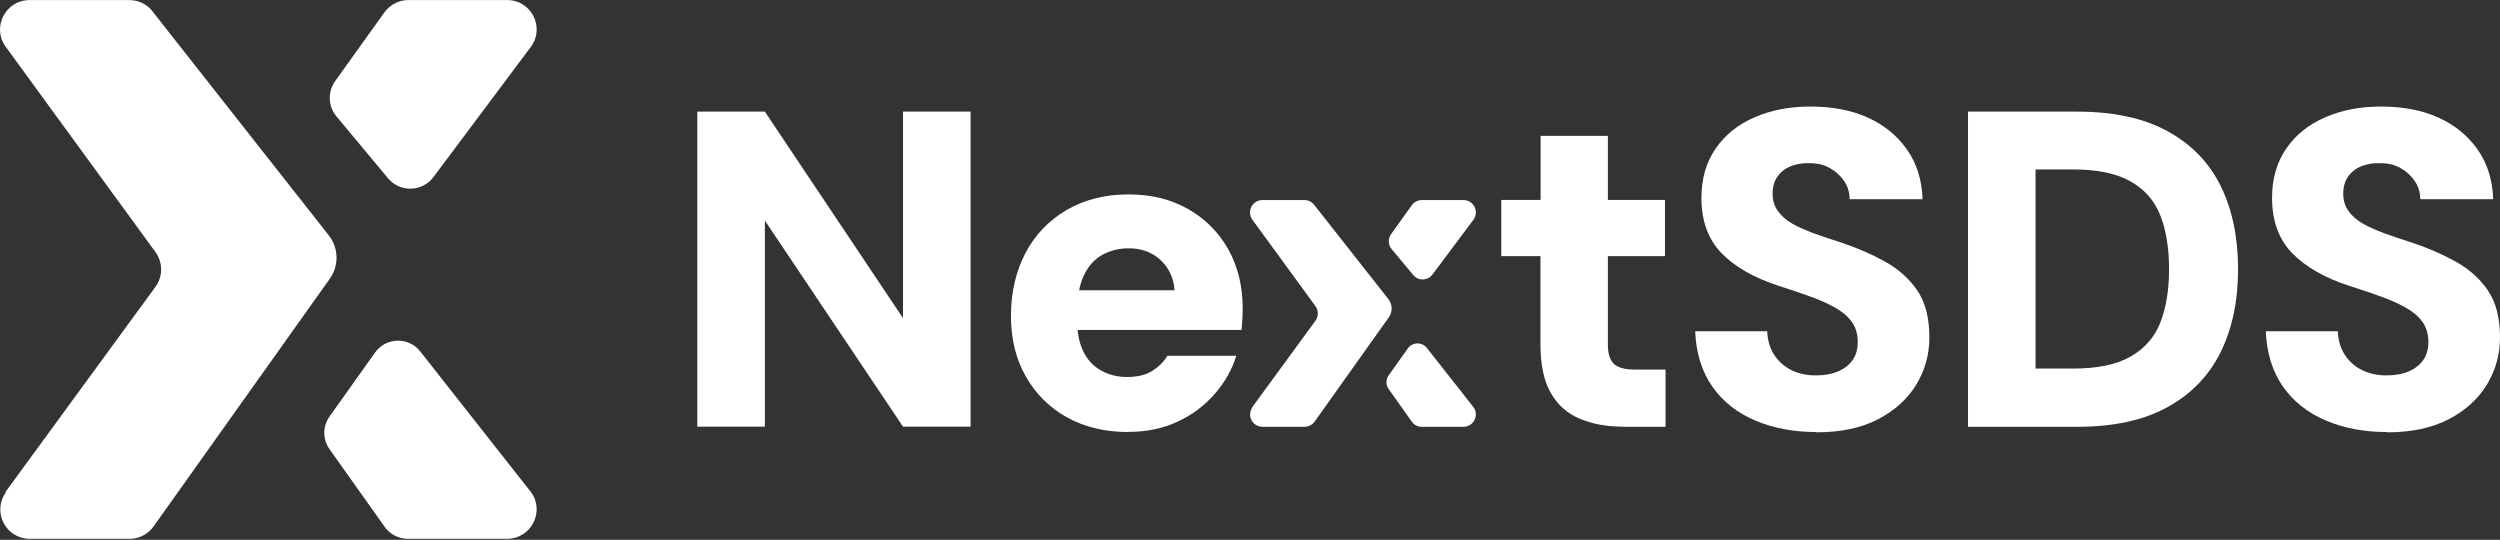 <svg width="2413" height="521" viewBox="0 0 2413 521" fill="none" xmlns="http://www.w3.org/2000/svg">
<rect x="0" y="0" width="2413" height="521" fill="#333333" stroke="none"/>
<path d="M673.043 411.817V107.746H738.244L871.591 307.096V107.746H936.792V411.817H871.591L738.244 212.888V411.817H673.043Z" fill="white"/>
<path d="M1089.21 417.004C1066.63 417.004 1046.86 412.238 1029.9 402.845C1012.93 393.452 999.749 380.275 990.074 363.312C980.399 346.349 975.771 326.862 975.771 304.853C975.771 282.843 980.399 262.095 989.653 244.431C998.907 226.767 1012.23 212.888 1029.33 202.795C1046.58 192.701 1066.49 187.654 1089.07 187.654C1111.64 187.654 1130.29 192.421 1146.84 201.813C1163.38 211.206 1176.28 224.244 1185.54 240.646C1194.79 257.188 1199.42 276.114 1199.42 297.563C1199.42 300.507 1199.42 303.731 1199.14 307.376C1199 311.021 1198.72 314.666 1198.44 318.451H1021.62V280.179H1133.66C1132.81 268.263 1128.33 258.59 1120.2 251.02C1112.06 243.45 1101.83 239.665 1089.35 239.665C1079.81 239.665 1071.26 241.908 1063.69 246.113C1056.12 250.459 1050.23 257.048 1046.16 265.88C1041.95 274.712 1039.85 285.787 1039.85 299.105V311.722C1039.85 321.816 1041.67 330.928 1045.46 338.919C1049.25 346.91 1054.85 353.078 1062.43 357.424C1070 361.77 1078.55 363.872 1088.09 363.872C1097.62 363.872 1106.03 361.91 1112.2 357.984C1118.37 354.059 1123.28 349.293 1126.79 343.405H1193.25C1189.18 356.723 1182.17 369.059 1172.36 380.275C1162.54 391.63 1150.62 400.462 1136.46 407.051C1122.3 413.64 1106.59 416.864 1088.93 416.864L1089.21 417.004Z" fill="white"/>
<path d="M1566.65 411.817C1550.94 411.817 1537.06 409.294 1525 404.247C1512.8 399.2 1503.41 390.789 1496.82 379.294C1490.09 367.658 1486.86 351.957 1486.86 331.909V247.235H1449.01V192.982H1487V131.158H1551.93V192.982H1607.03V247.235H1551.93V332.751C1551.93 341.442 1553.89 347.611 1557.81 351.256C1561.74 354.901 1568.47 356.723 1578.01 356.723H1607.59V411.958H1566.79L1566.65 411.817Z" fill="white"/>
<path d="M1753.14 417.004C1731.4 417.004 1711.77 413.359 1694.25 405.929C1676.72 398.499 1662.84 387.565 1652.74 373.125C1642.65 358.686 1637.04 340.882 1636.2 319.713H1705.74C1706.02 328.124 1708.13 335.554 1712.05 341.863C1715.98 348.171 1721.45 353.218 1728.32 356.863C1735.33 360.508 1743.32 362.33 1752.72 362.33C1760.85 362.33 1767.86 361.069 1773.75 358.686C1779.64 356.162 1784.41 352.657 1787.91 347.891C1791.42 343.125 1793.1 337.096 1793.1 329.807C1793.1 322.517 1791.14 315.788 1787.21 310.46C1783.28 305.133 1777.81 300.507 1770.66 296.582C1763.51 292.656 1755.38 289.011 1746.13 285.787C1736.87 282.423 1727.2 279.198 1716.96 275.974C1692.98 268.123 1674.47 257.609 1661.57 244.291C1648.67 230.973 1642.22 213.169 1642.22 190.879C1642.22 172.374 1646.85 156.532 1655.97 143.355C1665.08 130.177 1677.56 120.083 1693.54 113.214C1709.53 106.204 1727.48 102.84 1747.39 102.84C1768.56 102.84 1786.93 106.345 1802.77 113.494C1818.62 120.644 1831.1 130.878 1840.63 144.336C1850.03 157.794 1855.07 173.776 1855.64 192.281H1785.25C1785.25 185.972 1783.56 180.084 1780.06 174.897C1776.55 169.71 1772.07 165.505 1766.32 162.28C1760.71 159.056 1754.26 157.514 1746.97 157.514C1740.24 157.233 1734.21 158.215 1728.74 160.318C1723.27 162.42 1718.92 165.785 1715.7 170.271C1712.47 174.757 1710.93 180.365 1710.93 186.954C1710.93 193.542 1712.61 198.87 1715.98 203.636C1719.34 208.402 1723.97 212.468 1729.86 215.833C1735.75 219.197 1742.76 222.281 1750.75 225.225C1758.75 228.169 1767.3 230.973 1776.55 233.917C1792.26 239.104 1806.42 245.272 1819.32 252.422C1832.22 259.572 1842.6 268.824 1850.45 280.179C1858.3 291.675 1862.23 306.815 1862.23 325.601C1862.23 342.143 1858.02 357.284 1849.61 371.162C1841.19 385.041 1828.85 396.256 1812.73 404.668C1796.46 413.079 1776.69 417.285 1753.14 417.285V417.004Z" fill="white"/>
<path d="M1899.52 411.817V107.746H2004.69C2040.02 107.746 2069.19 114.055 2092.18 126.672C2115.18 139.289 2132.28 156.953 2143.5 179.663C2154.58 202.374 2160.19 229.15 2160.19 259.852C2160.19 290.553 2154.58 316.769 2143.5 339.619C2132.28 362.33 2115.32 380.134 2092.18 392.891C2069.19 405.649 2040.02 411.957 2004.69 411.957H1899.52V411.817ZM1964.72 355.741H2001.18C2024.32 355.741 2042.69 351.956 2056.29 344.246C2069.89 336.535 2079.56 325.6 2085.17 311.301C2090.78 297.002 2093.58 279.759 2093.58 259.852C2093.58 239.945 2090.78 222.281 2085.17 207.982C2079.56 193.682 2069.89 182.607 2056.29 175.037C2042.69 167.327 2024.32 163.541 2001.18 163.541H1964.72V356.022V355.741Z" fill="white"/>
<path d="M2303.91 417.004C2282.18 417.004 2262.55 413.359 2245.02 405.929C2227.49 398.499 2213.61 387.565 2203.51 373.125C2193.42 358.686 2187.81 340.882 2186.97 319.713H2256.52C2256.8 328.124 2258.9 335.554 2262.83 341.863C2266.75 348.171 2272.22 353.218 2279.09 356.863C2286.1 360.508 2294.09 362.33 2303.49 362.33C2311.62 362.33 2318.63 361.069 2324.52 358.686C2330.41 356.162 2335.18 352.657 2338.68 347.891C2342.19 343.125 2343.87 337.096 2343.87 329.807C2343.87 322.517 2341.91 315.788 2337.98 310.46C2334.06 305.133 2328.59 300.507 2321.44 296.582C2314.29 292.656 2306.15 289.011 2296.9 285.787C2287.64 282.423 2277.97 279.198 2267.73 275.974C2243.76 268.123 2225.25 257.609 2212.35 244.291C2199.45 230.973 2193 213.169 2193 190.879C2193 172.374 2197.63 156.532 2206.74 143.355C2215.85 130.177 2228.33 120.083 2244.32 113.214C2260.3 106.204 2278.25 102.84 2298.16 102.84C2319.33 102.84 2337.7 106.345 2353.55 113.494C2369.39 120.644 2381.87 130.878 2391.41 144.336C2400.8 157.794 2405.85 173.776 2406.41 192.281H2336.02C2336.02 185.972 2334.34 180.084 2330.83 174.897C2327.33 169.71 2322.84 165.505 2317.09 162.28C2311.48 159.056 2305.03 157.514 2297.74 157.514C2291.01 157.233 2284.98 158.215 2279.51 160.318C2274.04 162.42 2269.7 165.785 2266.47 170.271C2263.25 174.757 2261.7 180.365 2261.7 186.954C2261.7 193.542 2263.39 198.87 2266.75 203.636C2270.12 208.402 2274.74 212.468 2280.63 215.833C2286.52 219.197 2293.53 222.281 2301.53 225.225C2309.52 228.169 2318.07 230.973 2327.33 233.917C2343.03 239.104 2357.19 245.272 2370.09 252.422C2382.99 259.572 2393.37 268.824 2401.22 280.179C2409.07 291.675 2413 306.815 2413 325.601C2413 342.143 2408.79 357.284 2400.38 371.162C2391.97 385.041 2379.63 396.256 2363.5 404.668C2347.24 413.079 2327.47 417.285 2303.91 417.285V417.004Z" fill="white"/>
<path d="M1268.8 198.167C1266.56 194.947 1262.91 193.117 1259.13 193.117H1218.47C1208.79 193.117 1203.04 204.187 1208.79 212.047L1269.64 295.457C1272.72 299.667 1272.72 305.407 1269.64 309.617L1208.65 393.027H1208.93C1203.18 400.877 1208.79 411.957 1218.61 411.957H1259.27C1262.16 411.957 1264.97 410.807 1267.14 408.897C1267.85 408.267 1268.45 407.527 1269 406.757L1340.48 306.297C1344.26 300.977 1344.09 293.807 1340.05 288.687L1268.8 198.167Z" fill="white"/>
<path d="M1358.85 336.288L1340.36 362.278C1337.53 366.248 1337.53 371.578 1340.36 375.548L1362.62 406.908C1364.86 410.128 1368.37 411.958 1372.3 411.958H1412.54C1422.22 411.958 1427.96 400.888 1422.22 393.028L1377.2 335.838C1372.47 329.828 1363.3 330.058 1358.87 336.278L1358.85 336.288Z" fill="white"/>
<path d="M1362.61 198.167L1342.66 226.007C1339.54 230.367 1339.76 236.277 1343.19 240.387L1364.11 265.497C1368.98 271.337 1378.02 271.097 1382.57 265.017L1422.2 212.037C1427.95 204.187 1422.34 193.107 1412.52 193.107H1372.28C1368.49 193.107 1364.85 195.067 1362.6 198.157L1362.61 198.167Z" fill="white"/>
<path d="M148.033 12.073C142.711 4.422 134.038 0.074 125.057 0.074H28.446C5.446 0.074 -8.216 26.377 5.446 45.053L150.029 243.24C157.347 253.243 157.347 266.882 150.029 276.885L5.114 475.072H5.779C-7.883 493.724 5.446 520.05 28.779 520.05H125.39C132.256 520.05 138.933 517.318 144.089 512.78C145.776 511.283 147.202 509.524 148.509 507.695L318.349 268.996C327.331 256.356 326.927 239.319 317.327 227.154L148.033 12.073Z" fill="white"/>
<path d="M361.998 340.255L318.065 402.008C311.34 411.441 311.34 424.106 318.065 433.539L370.956 508.052C376.278 515.703 384.618 520.051 393.956 520.051H489.568C512.569 520.051 526.207 493.748 512.569 475.072L405.599 339.185C394.36 324.905 372.571 325.452 362.045 340.231L361.998 340.255Z" fill="white"/>
<path d="M370.931 12.074L323.528 78.223C316.115 88.583 316.638 102.625 324.788 112.391L374.495 172.053C386.066 185.93 407.546 185.359 418.357 170.913L512.52 45.029C526.182 26.378 512.853 0.051 489.52 0.051H393.907C384.902 0.051 376.253 4.708 370.907 12.05L370.931 12.074Z" fill="white"/>
</svg>
